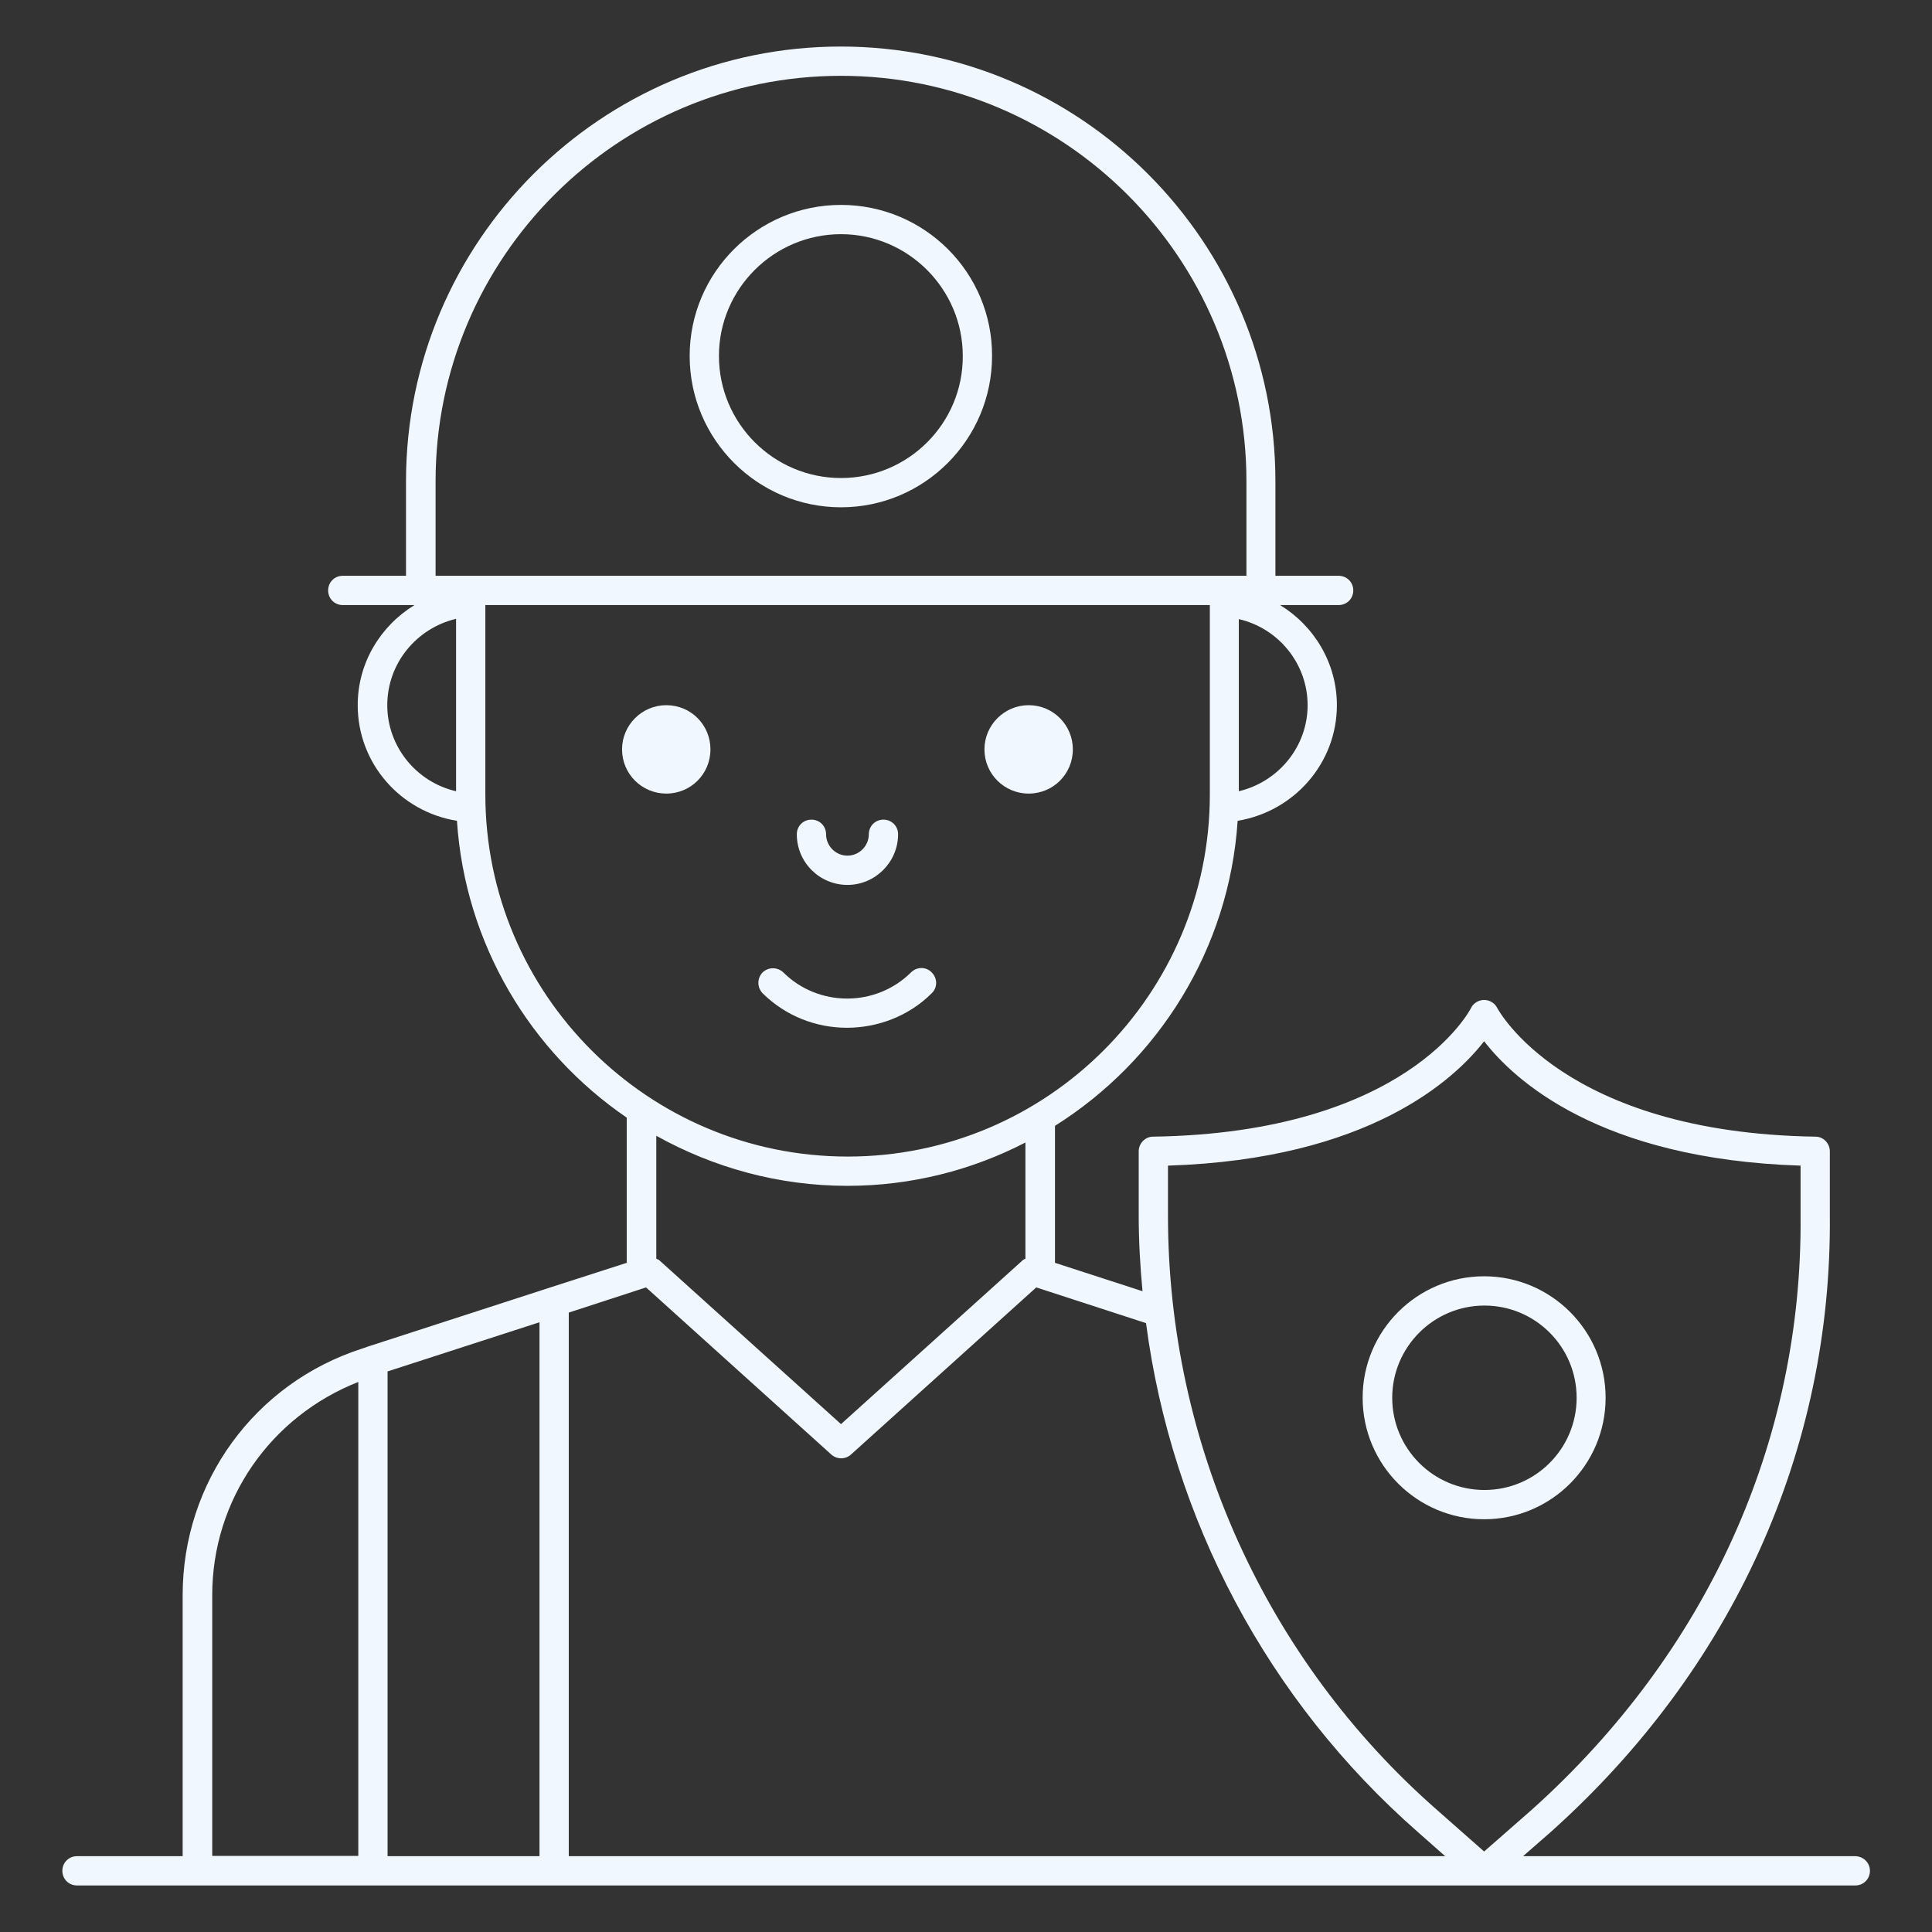 <?xml version="1.0" encoding="UTF-8"?> <svg xmlns="http://www.w3.org/2000/svg" viewBox="1967 2466.991 66 66" width="66" height="66" data-guides="{&quot;vertical&quot;:[],&quot;horizontal&quot;:[]}"><rect x="1967" y="2466.991" width="66" height="66" fill="#333333" stroke="none"/><path fill="#f0f7ff" stroke="none" fill-opacity="1" stroke-width="1.176" stroke-opacity="1" alignment-baseline="baseline" baseline-shift="baseline" color="rgb(51, 51, 51)" font-size-adjust="none" id="tSvg15df2051b79" title="Path 65" d="M 1989.76 2491.081 C 1988.93 2491.081 1988.25 2491.761 1988.25 2492.591C 1988.25 2493.431 1988.93 2494.101 1989.76 2494.101C 1990.6 2494.101 1991.27 2493.431 1991.27 2492.591C 1991.27 2491.761 1990.61 2491.081 1989.76 2491.081Z"></path><path fill="#f0f7ff" stroke="none" fill-opacity="1" stroke-width="1.176" stroke-opacity="1" alignment-baseline="baseline" baseline-shift="baseline" color="rgb(51, 51, 51)" font-size-adjust="none" id="tSvg454bf7ced4" title="Path 66" d="M 2002.14 2494.101 C 2002.98 2494.101 2003.65 2493.431 2003.65 2492.591C 2003.65 2491.761 2002.98 2491.081 2002.14 2491.081C 2001.31 2491.081 2000.63 2491.761 2000.63 2492.591C 2000.63 2493.431 2001.31 2494.101 2002.14 2494.101Z"></path><path fill="#f0f7ff" stroke="none" fill-opacity="1" stroke-width="1.176" stroke-opacity="1" alignment-baseline="baseline" baseline-shift="baseline" color="rgb(51, 51, 51)" font-size-adjust="none" id="tSvgf58cc16f89" title="Path 67" d="M 1998.83 2500.921 C 1999.03 2500.731 1999.03 2500.411 1998.83 2500.211C 1998.64 2500.011 1998.32 2500.011 1998.12 2500.211C 1996.92 2501.401 1994.96 2501.401 1993.76 2500.211C 1993.56 2500.021 1993.25 2500.021 1993.05 2500.211C 1992.86 2500.411 1992.86 2500.721 1993.05 2500.921C 1993.85 2501.711 1994.89 2502.101 1995.93 2502.101C 1996.97 2502.101 1998.04 2501.711 1998.83 2500.921Z"></path><path fill="#f0f7ff" stroke="none" fill-opacity="1" stroke-width="1.176" stroke-opacity="1" alignment-baseline="baseline" baseline-shift="baseline" color="rgb(51, 51, 51)" font-size-adjust="none" id="tSvg361729899e" title="Path 68" d="M 1995.95 2497.221 C 1996.9 2497.221 1997.68 2496.441 1997.68 2495.491C 1997.68 2495.211 1997.46 2494.991 1997.18 2494.991C 1996.9 2494.991 1996.68 2495.211 1996.68 2495.491C 1996.68 2495.891 1996.35 2496.221 1995.95 2496.221C 1995.55 2496.221 1995.22 2495.891 1995.22 2495.491C 1995.22 2495.211 1995 2494.991 1994.72 2494.991C 1994.44 2494.991 1994.22 2495.211 1994.22 2495.491C 1994.22 2496.451 1995 2497.221 1995.95 2497.221Z"></path><path fill="#f0f7ff" stroke="none" fill-opacity="1" stroke-width="1.176" stroke-opacity="1" alignment-baseline="baseline" baseline-shift="baseline" color="rgb(51, 51, 51)" font-size-adjust="none" id="tSvg11ca2cd50ab" title="Path 69" d="M 1995.73 2473.991 C 1992.88 2473.991 1990.56 2476.301 1990.56 2479.151C 1990.56 2482.001 1992.88 2484.321 1995.73 2484.321C 1998.58 2484.321 2000.89 2482.001 2000.89 2479.151C 2000.9 2476.301 1998.58 2473.991 1995.73 2473.991ZM 1995.73 2483.321 C 1993.43 2483.321 1991.56 2481.451 1991.56 2479.151C 1991.56 2476.861 1993.43 2474.991 1995.73 2474.991C 1998.02 2474.991 1999.89 2476.861 1999.89 2479.151C 1999.9 2481.451 1998.03 2483.321 1995.73 2483.321Z"></path><path fill="#f0f7ff" stroke="none" fill-opacity="1" stroke-width="1.176" stroke-opacity="1" alignment-baseline="baseline" baseline-shift="baseline" color="rgb(51, 51, 51)" font-size-adjust="none" id="tSvg2e11a76152" title="Path 70" d="M 2030.37 2530.401 C 2026.59 2530.401 2022.81 2530.401 2019.03 2530.401C 2019.347 2530.124 2019.663 2529.847 2019.98 2529.571C 2026.19 2524.011 2029.58 2516.531 2029.51 2508.521C 2029.51 2507.787 2029.51 2507.054 2029.51 2506.321C 2029.51 2506.051 2029.29 2505.821 2029.02 2505.821C 2020.4 2505.691 2018.18 2501.471 2018.15 2501.431C 2018.07 2501.261 2017.89 2501.151 2017.7 2501.151C 2017.51 2501.151 2017.33 2501.261 2017.25 2501.431C 2017.23 2501.471 2015.07 2505.691 2006.39 2505.821C 2006.12 2505.821 2005.9 2506.051 2005.9 2506.321C 2005.9 2507.054 2005.9 2507.787 2005.9 2508.521C 2005.9 2509.391 2005.95 2510.251 2006.03 2511.101C 2005.033 2510.777 2004.037 2510.454 2003.04 2510.131C 2003.04 2508.571 2003.04 2507.011 2003.04 2505.451C 2006.57 2503.231 2008.99 2499.421 2009.28 2495.031C 2011.21 2494.711 2012.67 2493.061 2012.67 2491.081C 2012.67 2489.641 2011.89 2488.371 2010.73 2487.661C 2011.397 2487.661 2012.063 2487.661 2012.73 2487.661C 2013.01 2487.661 2013.23 2487.441 2013.23 2487.161C 2013.23 2486.881 2013.01 2486.661 2012.73 2486.661C 2012.01 2486.661 2011.29 2486.661 2010.57 2486.661C 2010.57 2485.584 2010.57 2484.507 2010.57 2483.431C 2010.57 2475.241 2003.91 2468.581 1995.72 2468.581C 1987.53 2468.581 1980.87 2475.241 1980.87 2483.431C 1980.87 2484.507 1980.87 2485.584 1980.87 2486.661C 1980.15 2486.661 1979.43 2486.661 1978.71 2486.661C 1978.43 2486.661 1978.21 2486.881 1978.21 2487.161C 1978.21 2487.441 1978.43 2487.661 1978.71 2487.661C 1979.527 2487.661 1980.343 2487.661 1981.16 2487.661C 1980 2488.371 1979.22 2489.631 1979.22 2491.081C 1979.22 2493.071 1980.68 2494.721 1982.61 2495.031C 1982.89 2499.241 1985.12 2502.921 1988.41 2505.171C 1988.41 2506.824 1988.41 2508.477 1988.41 2510.131C 1987.52 2510.417 1986.63 2510.704 1985.74 2510.991C 1985.73 2510.991 1985.72 2511.001 1985.71 2511.001C 1983.653 2511.667 1981.597 2512.334 1979.54 2513.001C 1979.53 2513.001 1979.53 2513.001 1979.52 2513.011C 1979.47 2513.027 1979.42 2513.044 1979.37 2513.061C 1975.7 2514.241 1973.24 2517.621 1973.24 2521.481C 1973.24 2524.454 1973.24 2527.427 1973.24 2530.401C 1972.037 2530.401 1970.833 2530.401 1969.63 2530.401C 1969.35 2530.401 1969.13 2530.621 1969.13 2530.901C 1969.13 2531.181 1969.35 2531.401 1969.63 2531.401C 1989.88 2531.401 2010.13 2531.401 2030.38 2531.401C 2030.66 2531.401 2030.88 2531.181 2030.88 2530.901C 2030.88 2530.621 2030.65 2530.401 2030.37 2530.401ZM 1980.24 2513.841 C 1981.97 2513.281 1983.7 2512.721 1985.43 2512.161C 1985.43 2518.241 1985.43 2524.321 1985.43 2530.401C 1983.7 2530.401 1981.97 2530.401 1980.24 2530.401C 1980.24 2524.881 1980.24 2519.361 1980.24 2513.841ZM 2006.9 2506.811 C 2013.77 2506.591 2016.69 2503.861 2017.7 2502.561C 2018.71 2503.871 2021.63 2506.591 2028.51 2506.811C 2028.51 2507.381 2028.51 2507.951 2028.51 2508.521C 2028.58 2516.241 2025.31 2523.451 2019.32 2528.821C 2018.78 2529.294 2018.24 2529.767 2017.7 2530.241C 2017.163 2529.767 2016.627 2529.294 2016.09 2528.821C 2010.25 2523.701 2006.9 2516.301 2006.9 2508.521C 2006.9 2507.951 2006.9 2507.381 2006.9 2506.811ZM 2015.43 2529.571 C 2015.743 2529.847 2016.057 2530.124 2016.37 2530.401C 2006.39 2530.401 1996.41 2530.401 1986.43 2530.401C 1986.43 2524.211 1986.43 2518.021 1986.43 2511.831C 1987.31 2511.544 1988.19 2511.257 1989.07 2510.971C 1991.18 2512.874 1993.29 2514.777 1995.4 2516.681C 1995.59 2516.851 1995.88 2516.851 1996.07 2516.681C 1998.18 2514.777 2000.29 2512.874 2002.4 2510.971C 2003.65 2511.377 2004.9 2511.784 2006.15 2512.191C 2007.03 2518.881 2010.3 2525.071 2015.43 2529.571ZM 2011.67 2491.081 C 2011.67 2492.501 2010.67 2493.701 2009.32 2494.021C 2009.32 2492.061 2009.32 2490.101 2009.32 2488.141C 2010.67 2488.451 2011.67 2489.661 2011.67 2491.081ZM 1981.88 2483.431 C 1981.88 2475.791 1988.09 2469.581 1995.73 2469.581C 2003.36 2469.581 2009.58 2475.791 2009.58 2483.431C 2009.58 2484.507 2009.58 2485.584 2009.58 2486.661C 2000.347 2486.661 1991.113 2486.661 1981.88 2486.661C 1981.88 2485.584 1981.88 2484.507 1981.88 2483.431ZM 1980.23 2491.081 C 1980.23 2489.651 1981.23 2488.451 1982.58 2488.131C 1982.58 2490.094 1982.58 2492.057 1982.58 2494.021C 1981.23 2493.711 1980.23 2492.501 1980.23 2491.081ZM 1983.58 2494.131 C 1983.58 2491.974 1983.58 2489.817 1983.58 2487.661C 1991.83 2487.661 2000.08 2487.661 2008.33 2487.661C 2008.33 2489.817 2008.33 2491.974 2008.33 2494.131C 2008.33 2500.951 2002.78 2506.501 1995.96 2506.501C 1989.13 2506.501 1983.58 2500.951 1983.58 2494.131ZM 1995.95 2507.501 C 1998.14 2507.501 2000.21 2506.961 2002.03 2506.021C 2002.03 2507.344 2002.03 2508.667 2002.03 2509.991C 2002 2510.011 2001.96 2510.011 2001.94 2510.041C 1999.87 2511.907 1997.8 2513.774 1995.73 2515.641C 1993.66 2513.774 1991.59 2511.907 1989.52 2510.041C 1989.49 2510.011 1989.45 2510.011 1989.42 2509.991C 1989.42 2508.591 1989.42 2507.191 1989.42 2505.791C 1991.36 2506.871 1993.58 2507.501 1995.95 2507.501ZM 1974.25 2521.481 C 1974.25 2518.231 1976.24 2515.381 1979.24 2514.201C 1979.24 2519.597 1979.24 2524.994 1979.24 2530.391C 1977.577 2530.391 1975.913 2530.391 1974.25 2530.391C 1974.25 2527.421 1974.25 2524.451 1974.25 2521.481Z"></path><path fill="#f0f7ff" stroke="none" fill-opacity="1" stroke-width="1.176" stroke-opacity="1" alignment-baseline="baseline" baseline-shift="baseline" color="rgb(51, 51, 51)" font-size-adjust="none" id="tSvg1521e841247" title="Path 71" d="M 2021.85 2514.741 C 2021.85 2512.451 2019.99 2510.591 2017.7 2510.591C 2015.41 2510.591 2013.55 2512.451 2013.55 2514.741C 2013.55 2517.031 2015.41 2518.891 2017.7 2518.891C 2019.99 2518.891 2021.85 2517.031 2021.85 2514.741ZM 2014.56 2514.741 C 2014.56 2513.011 2015.97 2511.591 2017.71 2511.591C 2019.45 2511.591 2020.86 2513.001 2020.86 2514.741C 2020.86 2516.481 2019.45 2517.891 2017.71 2517.891C 2015.97 2517.891 2014.56 2516.481 2014.56 2514.741Z"></path><defs></defs></svg> 